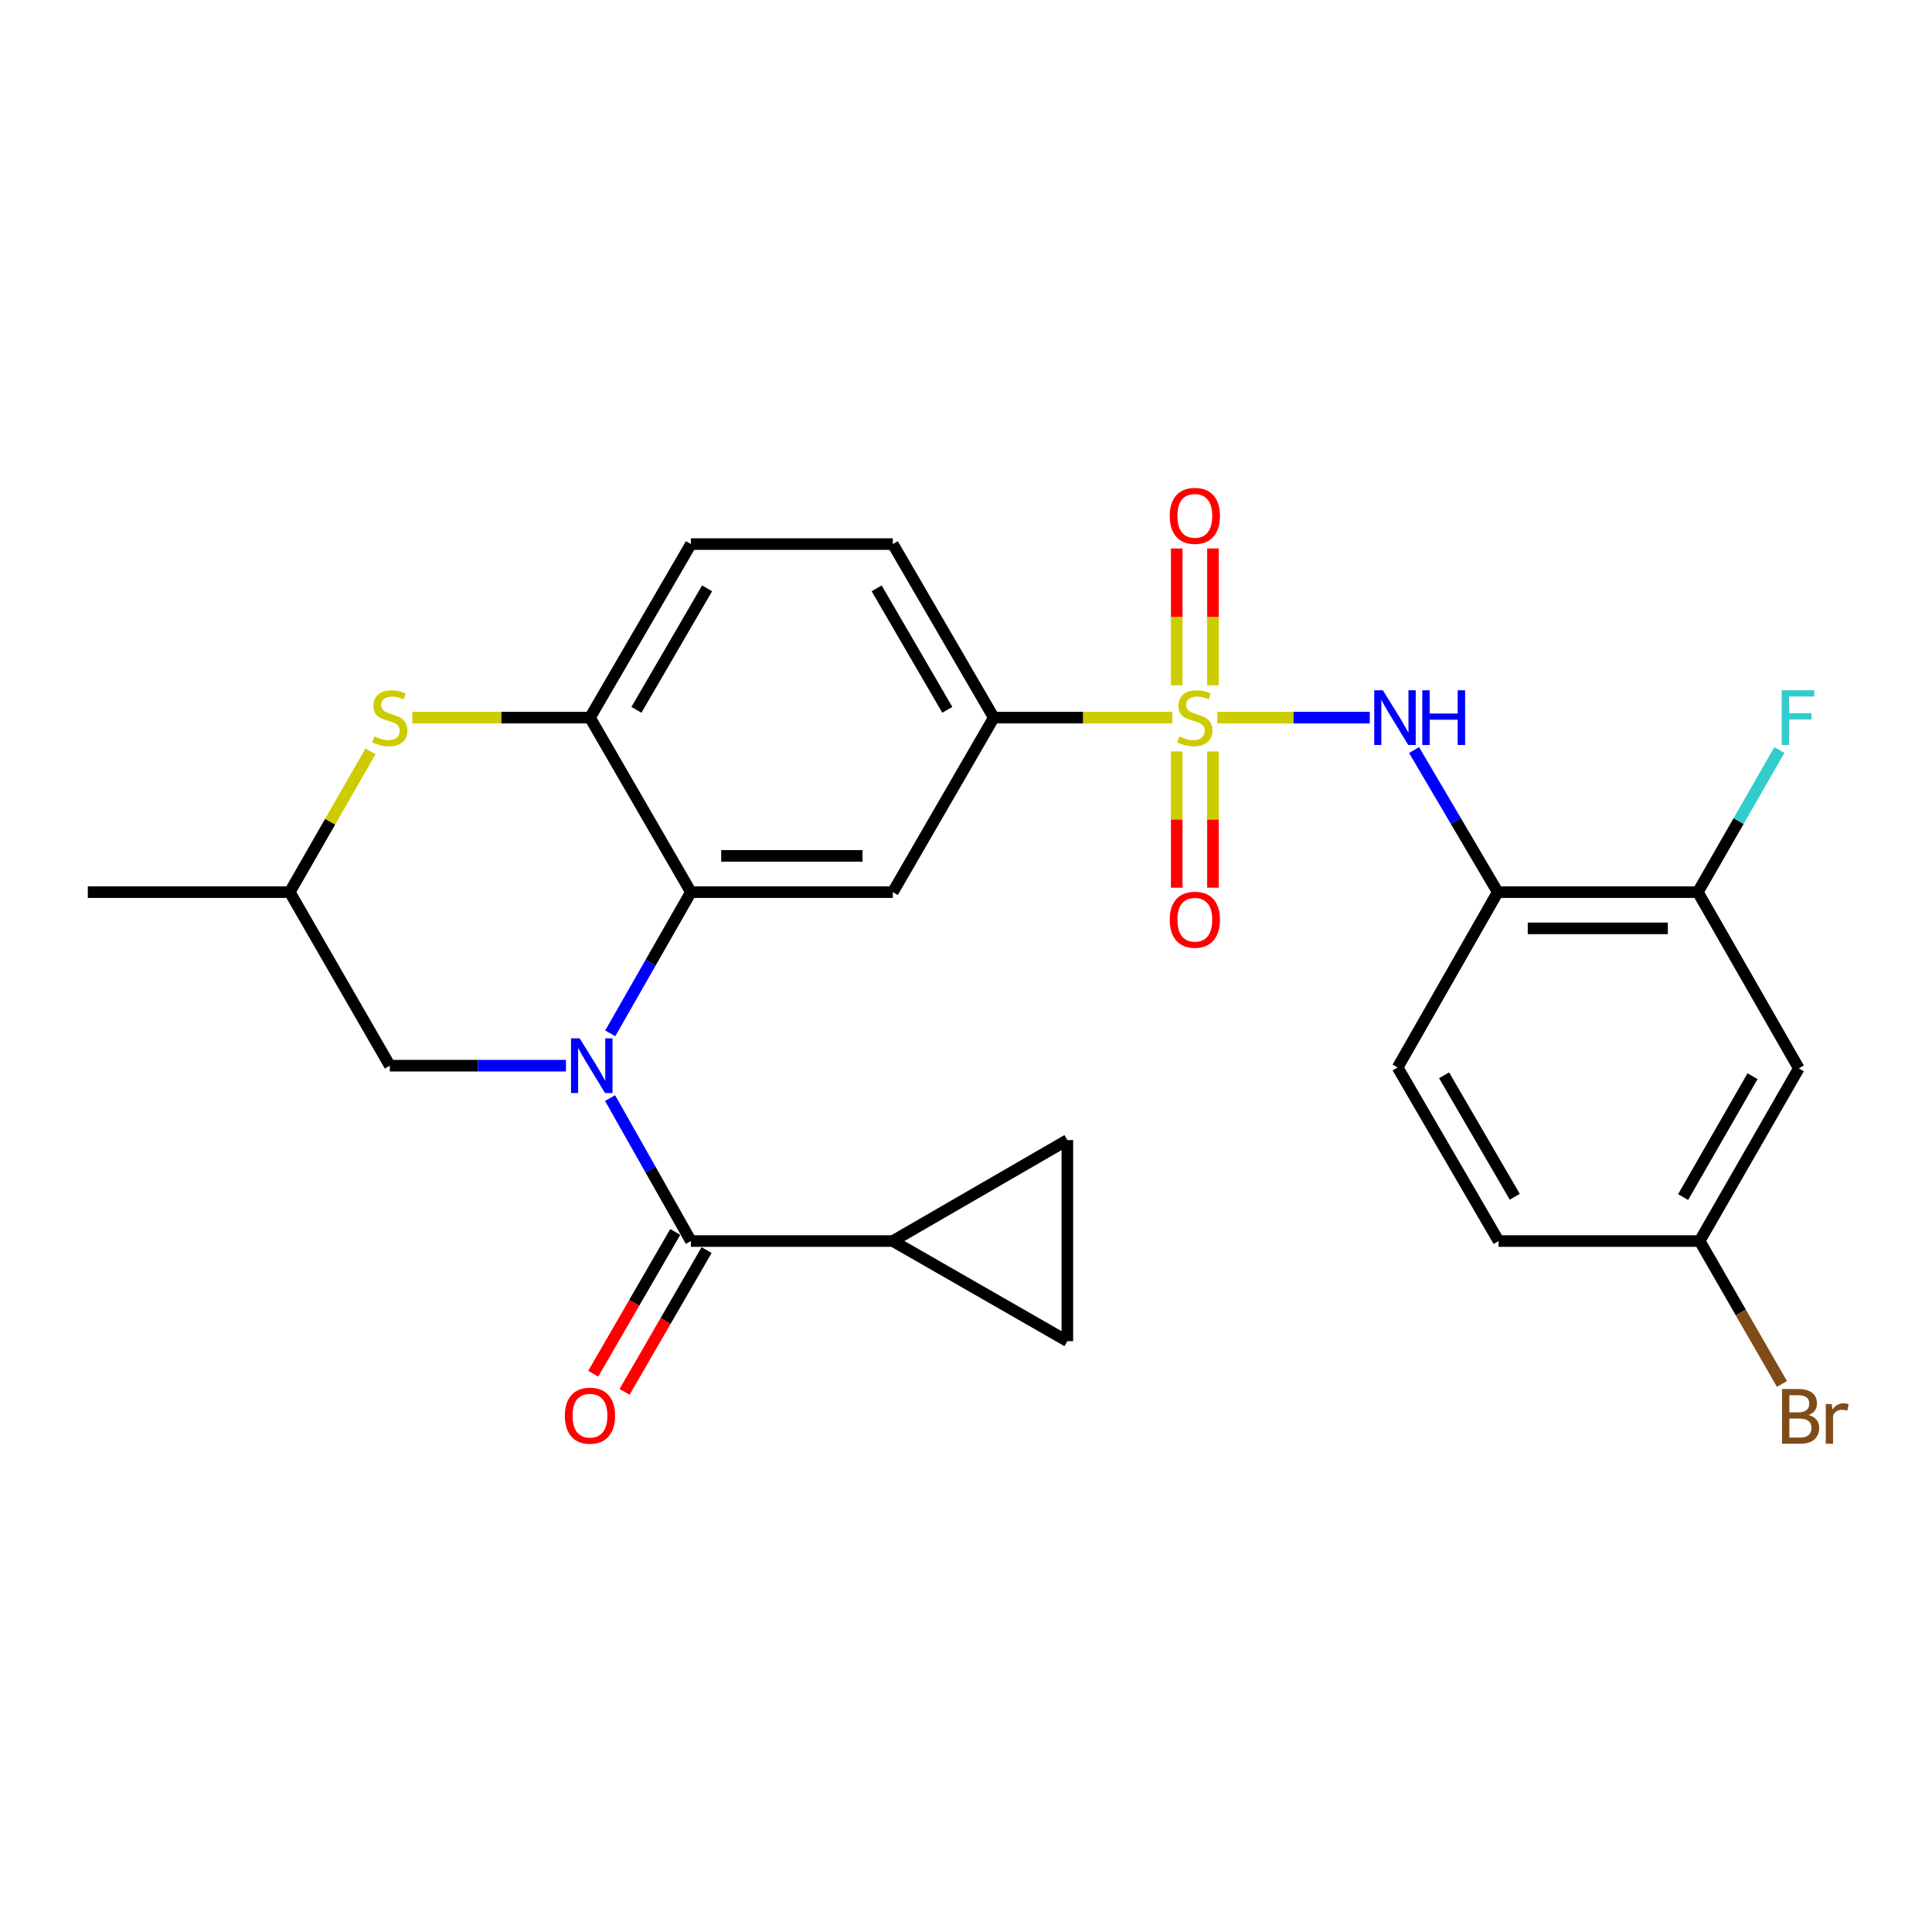 <?xml version='1.0' encoding='iso-8859-1'?>
<svg version='1.1' baseProfile='full'
              xmlns='http://www.w3.org/2000/svg'
                      xmlns:rdkit='http://www.rdkit.org/xml'
                      xmlns:xlink='http://www.w3.org/1999/xlink'
                  xml:space='preserve'
width='1000px' height='1000px' viewBox='0 0 1000 1000'>
<!-- END OF HEADER -->
<rect style='opacity:1.0;fill:#FFFFFF;stroke:none' width='1000' height='1000' x='0' y='0'> </rect>
<path class='bond-3' d='M 630.117,371.448 L 669.559,371.448' style='fill:none;fill-rule:evenodd;stroke:#CCCC00;stroke-width:6px;stroke-linecap:butt;stroke-linejoin:miter;stroke-opacity:1' />
<path class='bond-3' d='M 669.559,371.448 L 709.001,371.448' style='fill:none;fill-rule:evenodd;stroke:#0000FF;stroke-width:6px;stroke-linecap:butt;stroke-linejoin:miter;stroke-opacity:1' />
<path class='bond-5' d='M 606.765,371.448 L 560.57,371.448' style='fill:none;fill-rule:evenodd;stroke:#CCCC00;stroke-width:6px;stroke-linecap:butt;stroke-linejoin:miter;stroke-opacity:1' />
<path class='bond-5' d='M 560.57,371.448 L 514.376,371.448' style='fill:none;fill-rule:evenodd;stroke:#000000;stroke-width:6px;stroke-linecap:butt;stroke-linejoin:miter;stroke-opacity:1' />
<path class='bond-14' d='M 627.824,354.715 L 627.824,319.299' style='fill:none;fill-rule:evenodd;stroke:#CCCC00;stroke-width:6px;stroke-linecap:butt;stroke-linejoin:miter;stroke-opacity:1' />
<path class='bond-14' d='M 627.824,319.299 L 627.824,283.883' style='fill:none;fill-rule:evenodd;stroke:#FF0000;stroke-width:6px;stroke-linecap:butt;stroke-linejoin:miter;stroke-opacity:1' />
<path class='bond-14' d='M 609.07,354.715 L 609.07,319.299' style='fill:none;fill-rule:evenodd;stroke:#CCCC00;stroke-width:6px;stroke-linecap:butt;stroke-linejoin:miter;stroke-opacity:1' />
<path class='bond-14' d='M 609.07,319.299 L 609.07,283.883' style='fill:none;fill-rule:evenodd;stroke:#FF0000;stroke-width:6px;stroke-linecap:butt;stroke-linejoin:miter;stroke-opacity:1' />
<path class='bond-15' d='M 609.07,388.941 L 609.07,424.206' style='fill:none;fill-rule:evenodd;stroke:#CCCC00;stroke-width:6px;stroke-linecap:butt;stroke-linejoin:miter;stroke-opacity:1' />
<path class='bond-15' d='M 609.07,424.206 L 609.07,459.472' style='fill:none;fill-rule:evenodd;stroke:#FF0000;stroke-width:6px;stroke-linecap:butt;stroke-linejoin:miter;stroke-opacity:1' />
<path class='bond-15' d='M 627.824,388.941 L 627.824,424.206' style='fill:none;fill-rule:evenodd;stroke:#CCCC00;stroke-width:6px;stroke-linecap:butt;stroke-linejoin:miter;stroke-opacity:1' />
<path class='bond-15' d='M 627.824,424.206 L 627.824,459.472' style='fill:none;fill-rule:evenodd;stroke:#FF0000;stroke-width:6px;stroke-linecap:butt;stroke-linejoin:miter;stroke-opacity:1' />
<path class='bond-0' d='M 315.863,534.85 L 336.74,498.308' style='fill:none;fill-rule:evenodd;stroke:#0000FF;stroke-width:6px;stroke-linecap:butt;stroke-linejoin:miter;stroke-opacity:1' />
<path class='bond-0' d='M 336.74,498.308 L 357.617,461.767' style='fill:none;fill-rule:evenodd;stroke:#000000;stroke-width:6px;stroke-linecap:butt;stroke-linejoin:miter;stroke-opacity:1' />
<path class='bond-2' d='M 315.776,568.363 L 336.697,605.358' style='fill:none;fill-rule:evenodd;stroke:#0000FF;stroke-width:6px;stroke-linecap:butt;stroke-linejoin:miter;stroke-opacity:1' />
<path class='bond-2' d='M 336.697,605.358 L 357.617,642.353' style='fill:none;fill-rule:evenodd;stroke:#000000;stroke-width:6px;stroke-linecap:butt;stroke-linejoin:miter;stroke-opacity:1' />
<path class='bond-13' d='M 292.942,551.596 L 247.359,551.596' style='fill:none;fill-rule:evenodd;stroke:#0000FF;stroke-width:6px;stroke-linecap:butt;stroke-linejoin:miter;stroke-opacity:1' />
<path class='bond-13' d='M 247.359,551.596 L 201.775,551.596' style='fill:none;fill-rule:evenodd;stroke:#000000;stroke-width:6px;stroke-linecap:butt;stroke-linejoin:miter;stroke-opacity:1' />
<path class='bond-1' d='M 357.617,461.767 L 462.126,461.767' style='fill:none;fill-rule:evenodd;stroke:#000000;stroke-width:6px;stroke-linecap:butt;stroke-linejoin:miter;stroke-opacity:1' />
<path class='bond-1' d='M 373.293,443.013 L 446.45,443.013' style='fill:none;fill-rule:evenodd;stroke:#000000;stroke-width:6px;stroke-linecap:butt;stroke-linejoin:miter;stroke-opacity:1' />
<path class='bond-27' d='M 357.617,461.767 L 305.368,371.448' style='fill:none;fill-rule:evenodd;stroke:#000000;stroke-width:6px;stroke-linecap:butt;stroke-linejoin:miter;stroke-opacity:1' />
<path class='bond-8' d='M 357.617,642.353 L 462.126,642.353' style='fill:none;fill-rule:evenodd;stroke:#000000;stroke-width:6px;stroke-linecap:butt;stroke-linejoin:miter;stroke-opacity:1' />
<path class='bond-17' d='M 349.501,637.657 L 328.273,674.353' style='fill:none;fill-rule:evenodd;stroke:#000000;stroke-width:6px;stroke-linecap:butt;stroke-linejoin:miter;stroke-opacity:1' />
<path class='bond-17' d='M 328.273,674.353 L 307.044,711.048' style='fill:none;fill-rule:evenodd;stroke:#FF0000;stroke-width:6px;stroke-linecap:butt;stroke-linejoin:miter;stroke-opacity:1' />
<path class='bond-17' d='M 365.734,647.048 L 344.505,683.743' style='fill:none;fill-rule:evenodd;stroke:#000000;stroke-width:6px;stroke-linecap:butt;stroke-linejoin:miter;stroke-opacity:1' />
<path class='bond-17' d='M 344.505,683.743 L 323.277,720.439' style='fill:none;fill-rule:evenodd;stroke:#FF0000;stroke-width:6px;stroke-linecap:butt;stroke-linejoin:miter;stroke-opacity:1' />
<path class='bond-9' d='M 731.921,388.228 L 753.574,424.998' style='fill:none;fill-rule:evenodd;stroke:#0000FF;stroke-width:6px;stroke-linecap:butt;stroke-linejoin:miter;stroke-opacity:1' />
<path class='bond-9' d='M 753.574,424.998 L 775.226,461.767' style='fill:none;fill-rule:evenodd;stroke:#000000;stroke-width:6px;stroke-linecap:butt;stroke-linejoin:miter;stroke-opacity:1' />
<path class='bond-4' d='M 462.126,461.767 L 514.376,371.448' style='fill:none;fill-rule:evenodd;stroke:#000000;stroke-width:6px;stroke-linecap:butt;stroke-linejoin:miter;stroke-opacity:1' />
<path class='bond-20' d='M 514.376,371.448 L 462.126,281.619' style='fill:none;fill-rule:evenodd;stroke:#000000;stroke-width:6px;stroke-linecap:butt;stroke-linejoin:miter;stroke-opacity:1' />
<path class='bond-20' d='M 490.327,367.403 L 453.753,304.522' style='fill:none;fill-rule:evenodd;stroke:#000000;stroke-width:6px;stroke-linecap:butt;stroke-linejoin:miter;stroke-opacity:1' />
<path class='bond-6' d='M 305.368,371.448 L 357.617,281.619' style='fill:none;fill-rule:evenodd;stroke:#000000;stroke-width:6px;stroke-linecap:butt;stroke-linejoin:miter;stroke-opacity:1' />
<path class='bond-6' d='M 329.416,367.403 L 365.99,304.522' style='fill:none;fill-rule:evenodd;stroke:#000000;stroke-width:6px;stroke-linecap:butt;stroke-linejoin:miter;stroke-opacity:1' />
<path class='bond-7' d='M 305.368,371.448 L 259.407,371.448' style='fill:none;fill-rule:evenodd;stroke:#000000;stroke-width:6px;stroke-linecap:butt;stroke-linejoin:miter;stroke-opacity:1' />
<path class='bond-7' d='M 259.407,371.448 L 213.445,371.448' style='fill:none;fill-rule:evenodd;stroke:#CCCC00;stroke-width:6px;stroke-linecap:butt;stroke-linejoin:miter;stroke-opacity:1' />
<path class='bond-18' d='M 191.748,388.931 L 170.861,425.349' style='fill:none;fill-rule:evenodd;stroke:#CCCC00;stroke-width:6px;stroke-linecap:butt;stroke-linejoin:miter;stroke-opacity:1' />
<path class='bond-18' d='M 170.861,425.349 L 149.974,461.767' style='fill:none;fill-rule:evenodd;stroke:#000000;stroke-width:6px;stroke-linecap:butt;stroke-linejoin:miter;stroke-opacity:1' />
<path class='bond-10' d='M 462.126,642.353 L 552.456,590.103' style='fill:none;fill-rule:evenodd;stroke:#000000;stroke-width:6px;stroke-linecap:butt;stroke-linejoin:miter;stroke-opacity:1' />
<path class='bond-11' d='M 462.126,642.353 L 552.456,694.175' style='fill:none;fill-rule:evenodd;stroke:#000000;stroke-width:6px;stroke-linecap:butt;stroke-linejoin:miter;stroke-opacity:1' />
<path class='bond-12' d='M 775.226,461.767 L 878.798,461.767' style='fill:none;fill-rule:evenodd;stroke:#000000;stroke-width:6px;stroke-linecap:butt;stroke-linejoin:miter;stroke-opacity:1' />
<path class='bond-12' d='M 790.762,480.52 L 863.262,480.52' style='fill:none;fill-rule:evenodd;stroke:#000000;stroke-width:6px;stroke-linecap:butt;stroke-linejoin:miter;stroke-opacity:1' />
<path class='bond-21' d='M 775.226,461.767 L 723.404,552.524' style='fill:none;fill-rule:evenodd;stroke:#000000;stroke-width:6px;stroke-linecap:butt;stroke-linejoin:miter;stroke-opacity:1' />
<path class='bond-30' d='M 552.456,590.103 L 552.456,694.175' style='fill:none;fill-rule:evenodd;stroke:#000000;stroke-width:6px;stroke-linecap:butt;stroke-linejoin:miter;stroke-opacity:1' />
<path class='bond-16' d='M 878.798,461.767 L 931.068,552.972' style='fill:none;fill-rule:evenodd;stroke:#000000;stroke-width:6px;stroke-linecap:butt;stroke-linejoin:miter;stroke-opacity:1' />
<path class='bond-23' d='M 878.798,461.767 L 899.9,424.989' style='fill:none;fill-rule:evenodd;stroke:#000000;stroke-width:6px;stroke-linecap:butt;stroke-linejoin:miter;stroke-opacity:1' />
<path class='bond-23' d='M 899.9,424.989 L 921.002,388.211' style='fill:none;fill-rule:evenodd;stroke:#33CCCC;stroke-width:6px;stroke-linecap:butt;stroke-linejoin:miter;stroke-opacity:1' />
<path class='bond-29' d='M 201.775,551.596 L 149.974,461.767' style='fill:none;fill-rule:evenodd;stroke:#000000;stroke-width:6px;stroke-linecap:butt;stroke-linejoin:miter;stroke-opacity:1' />
<path class='bond-28' d='M 931.068,552.972 L 879.746,642.353' style='fill:none;fill-rule:evenodd;stroke:#000000;stroke-width:6px;stroke-linecap:butt;stroke-linejoin:miter;stroke-opacity:1' />
<path class='bond-28' d='M 907.107,557.041 L 871.181,619.607' style='fill:none;fill-rule:evenodd;stroke:#000000;stroke-width:6px;stroke-linecap:butt;stroke-linejoin:miter;stroke-opacity:1' />
<path class='bond-26' d='M 149.974,461.767 L 45.455,461.767' style='fill:none;fill-rule:evenodd;stroke:#000000;stroke-width:6px;stroke-linecap:butt;stroke-linejoin:miter;stroke-opacity:1' />
<path class='bond-19' d='M 357.617,281.619 L 462.126,281.619' style='fill:none;fill-rule:evenodd;stroke:#000000;stroke-width:6px;stroke-linecap:butt;stroke-linejoin:miter;stroke-opacity:1' />
<path class='bond-24' d='M 723.404,552.524 L 775.674,642.353' style='fill:none;fill-rule:evenodd;stroke:#000000;stroke-width:6px;stroke-linecap:butt;stroke-linejoin:miter;stroke-opacity:1' />
<path class='bond-24' d='M 747.454,556.566 L 784.043,619.447' style='fill:none;fill-rule:evenodd;stroke:#000000;stroke-width:6px;stroke-linecap:butt;stroke-linejoin:miter;stroke-opacity:1' />
<path class='bond-22' d='M 879.746,642.353 L 775.674,642.353' style='fill:none;fill-rule:evenodd;stroke:#000000;stroke-width:6px;stroke-linecap:butt;stroke-linejoin:miter;stroke-opacity:1' />
<path class='bond-25' d='M 879.746,642.353 L 901.042,679.347' style='fill:none;fill-rule:evenodd;stroke:#000000;stroke-width:6px;stroke-linecap:butt;stroke-linejoin:miter;stroke-opacity:1' />
<path class='bond-25' d='M 901.042,679.347 L 922.337,716.342' style='fill:none;fill-rule:evenodd;stroke:#7F4C19;stroke-width:6px;stroke-linecap:butt;stroke-linejoin:miter;stroke-opacity:1' />
<path  class='atom-0' d='M 610.447 381.168
Q 610.767 381.288, 612.087 381.848
Q 613.407 382.408, 614.847 382.768
Q 616.327 383.088, 617.767 383.088
Q 620.447 383.088, 622.007 381.808
Q 623.567 380.488, 623.567 378.208
Q 623.567 376.648, 622.767 375.688
Q 622.007 374.728, 620.807 374.208
Q 619.607 373.688, 617.607 373.088
Q 615.087 372.328, 613.567 371.608
Q 612.087 370.888, 611.007 369.368
Q 609.967 367.848, 609.967 365.288
Q 609.967 361.728, 612.367 359.528
Q 614.807 357.328, 619.607 357.328
Q 622.887 357.328, 626.607 358.888
L 625.687 361.968
Q 622.287 360.568, 619.727 360.568
Q 616.967 360.568, 615.447 361.728
Q 613.927 362.848, 613.967 364.808
Q 613.967 366.328, 614.727 367.248
Q 615.527 368.168, 616.647 368.688
Q 617.807 369.208, 619.727 369.808
Q 622.287 370.608, 623.807 371.408
Q 625.327 372.208, 626.407 373.848
Q 627.527 375.448, 627.527 378.208
Q 627.527 382.128, 624.887 384.248
Q 622.287 386.328, 617.927 386.328
Q 615.407 386.328, 613.487 385.768
Q 611.607 385.248, 609.367 384.328
L 610.447 381.168
' fill='#CCCC00'/>
<path  class='atom-1' d='M 300.035 537.436
L 309.315 552.436
Q 310.235 553.916, 311.715 556.596
Q 313.195 559.276, 313.275 559.436
L 313.275 537.436
L 317.035 537.436
L 317.035 565.756
L 313.155 565.756
L 303.195 549.356
Q 302.035 547.436, 300.795 545.236
Q 299.595 543.036, 299.235 542.356
L 299.235 565.756
L 295.555 565.756
L 295.555 537.436
L 300.035 537.436
' fill='#0000FF'/>
<path  class='atom-4' d='M 715.779 357.288
L 725.059 372.288
Q 725.979 373.768, 727.459 376.448
Q 728.939 379.128, 729.019 379.288
L 729.019 357.288
L 732.779 357.288
L 732.779 385.608
L 728.899 385.608
L 718.939 369.208
Q 717.779 367.288, 716.539 365.088
Q 715.339 362.888, 714.979 362.208
L 714.979 385.608
L 711.299 385.608
L 711.299 357.288
L 715.779 357.288
' fill='#0000FF'/>
<path  class='atom-4' d='M 736.179 357.288
L 740.019 357.288
L 740.019 369.328
L 754.499 369.328
L 754.499 357.288
L 758.339 357.288
L 758.339 385.608
L 754.499 385.608
L 754.499 372.528
L 740.019 372.528
L 740.019 385.608
L 736.179 385.608
L 736.179 357.288
' fill='#0000FF'/>
<path  class='atom-8' d='M 193.775 381.168
Q 194.095 381.288, 195.415 381.848
Q 196.735 382.408, 198.175 382.768
Q 199.655 383.088, 201.095 383.088
Q 203.775 383.088, 205.335 381.808
Q 206.895 380.488, 206.895 378.208
Q 206.895 376.648, 206.095 375.688
Q 205.335 374.728, 204.135 374.208
Q 202.935 373.688, 200.935 373.088
Q 198.415 372.328, 196.895 371.608
Q 195.415 370.888, 194.335 369.368
Q 193.295 367.848, 193.295 365.288
Q 193.295 361.728, 195.695 359.528
Q 198.135 357.328, 202.935 357.328
Q 206.215 357.328, 209.935 358.888
L 209.015 361.968
Q 205.615 360.568, 203.055 360.568
Q 200.295 360.568, 198.775 361.728
Q 197.255 362.848, 197.295 364.808
Q 197.295 366.328, 198.055 367.248
Q 198.855 368.168, 199.975 368.688
Q 201.135 369.208, 203.055 369.808
Q 205.615 370.608, 207.135 371.408
Q 208.655 372.208, 209.735 373.848
Q 210.855 375.448, 210.855 378.208
Q 210.855 382.128, 208.215 384.248
Q 205.615 386.328, 201.255 386.328
Q 198.735 386.328, 196.815 385.768
Q 194.935 385.248, 192.695 384.328
L 193.775 381.168
' fill='#CCCC00'/>
<path  class='atom-15' d='M 605.447 267.008
Q 605.447 260.208, 608.807 256.408
Q 612.167 252.608, 618.447 252.608
Q 624.727 252.608, 628.087 256.408
Q 631.447 260.208, 631.447 267.008
Q 631.447 273.888, 628.047 277.808
Q 624.647 281.688, 618.447 281.688
Q 612.207 281.688, 608.807 277.808
Q 605.447 273.928, 605.447 267.008
M 618.447 278.488
Q 622.767 278.488, 625.087 275.608
Q 627.447 272.688, 627.447 267.008
Q 627.447 261.448, 625.087 258.648
Q 622.767 255.808, 618.447 255.808
Q 614.127 255.808, 611.767 258.608
Q 609.447 261.408, 609.447 267.008
Q 609.447 272.728, 611.767 275.608
Q 614.127 278.488, 618.447 278.488
' fill='#FF0000'/>
<path  class='atom-16' d='M 605.447 476.048
Q 605.447 469.248, 608.807 465.448
Q 612.167 461.648, 618.447 461.648
Q 624.727 461.648, 628.087 465.448
Q 631.447 469.248, 631.447 476.048
Q 631.447 482.928, 628.047 486.848
Q 624.647 490.728, 618.447 490.728
Q 612.207 490.728, 608.807 486.848
Q 605.447 482.968, 605.447 476.048
M 618.447 487.528
Q 622.767 487.528, 625.087 484.648
Q 627.447 481.728, 627.447 476.048
Q 627.447 470.488, 625.087 467.688
Q 622.767 464.848, 618.447 464.848
Q 614.127 464.848, 611.767 467.648
Q 609.447 470.448, 609.447 476.048
Q 609.447 481.768, 611.767 484.648
Q 614.127 487.528, 618.447 487.528
' fill='#FF0000'/>
<path  class='atom-18' d='M 292.368 732.752
Q 292.368 725.952, 295.728 722.152
Q 299.088 718.352, 305.368 718.352
Q 311.648 718.352, 315.008 722.152
Q 318.368 725.952, 318.368 732.752
Q 318.368 739.632, 314.968 743.552
Q 311.568 747.432, 305.368 747.432
Q 299.128 747.432, 295.728 743.552
Q 292.368 739.672, 292.368 732.752
M 305.368 744.232
Q 309.688 744.232, 312.008 741.352
Q 314.368 738.432, 314.368 732.752
Q 314.368 727.192, 312.008 724.392
Q 309.688 721.552, 305.368 721.552
Q 301.048 721.552, 298.688 724.352
Q 296.368 727.152, 296.368 732.752
Q 296.368 738.472, 298.688 741.352
Q 301.048 744.232, 305.368 744.232
' fill='#FF0000'/>
<path  class='atom-24' d='M 922.2 357.288
L 939.04 357.288
L 939.04 360.528
L 926 360.528
L 926 369.128
L 937.6 369.128
L 937.6 372.408
L 926 372.408
L 926 385.608
L 922.2 385.608
L 922.2 357.288
' fill='#33CCCC'/>
<path  class='atom-26' d='M 936.135 732.4
Q 938.855 733.16, 940.215 734.84
Q 941.615 736.48, 941.615 738.92
Q 941.615 742.84, 939.095 745.08
Q 936.615 747.28, 931.895 747.28
L 922.375 747.28
L 922.375 718.96
L 930.735 718.96
Q 935.575 718.96, 938.015 720.92
Q 940.455 722.88, 940.455 726.48
Q 940.455 730.76, 936.135 732.4
M 926.175 722.16
L 926.175 731.04
L 930.735 731.04
Q 933.535 731.04, 934.975 729.92
Q 936.455 728.76, 936.455 726.48
Q 936.455 722.16, 930.735 722.16
L 926.175 722.16
M 931.895 744.08
Q 934.655 744.08, 936.135 742.76
Q 937.615 741.44, 937.615 738.92
Q 937.615 736.6, 935.975 735.44
Q 934.375 734.24, 931.295 734.24
L 926.175 734.24
L 926.175 744.08
L 931.895 744.08
' fill='#7F4C19'/>
<path  class='atom-26' d='M 948.055 726.72
L 948.495 729.56
Q 950.655 726.36, 954.175 726.36
Q 955.295 726.36, 956.815 726.76
L 956.215 730.12
Q 954.495 729.72, 953.535 729.72
Q 951.855 729.72, 950.735 730.4
Q 949.655 731.04, 948.775 732.6
L 948.775 747.28
L 945.015 747.28
L 945.015 726.72
L 948.055 726.72
' fill='#7F4C19'/>
</svg>
